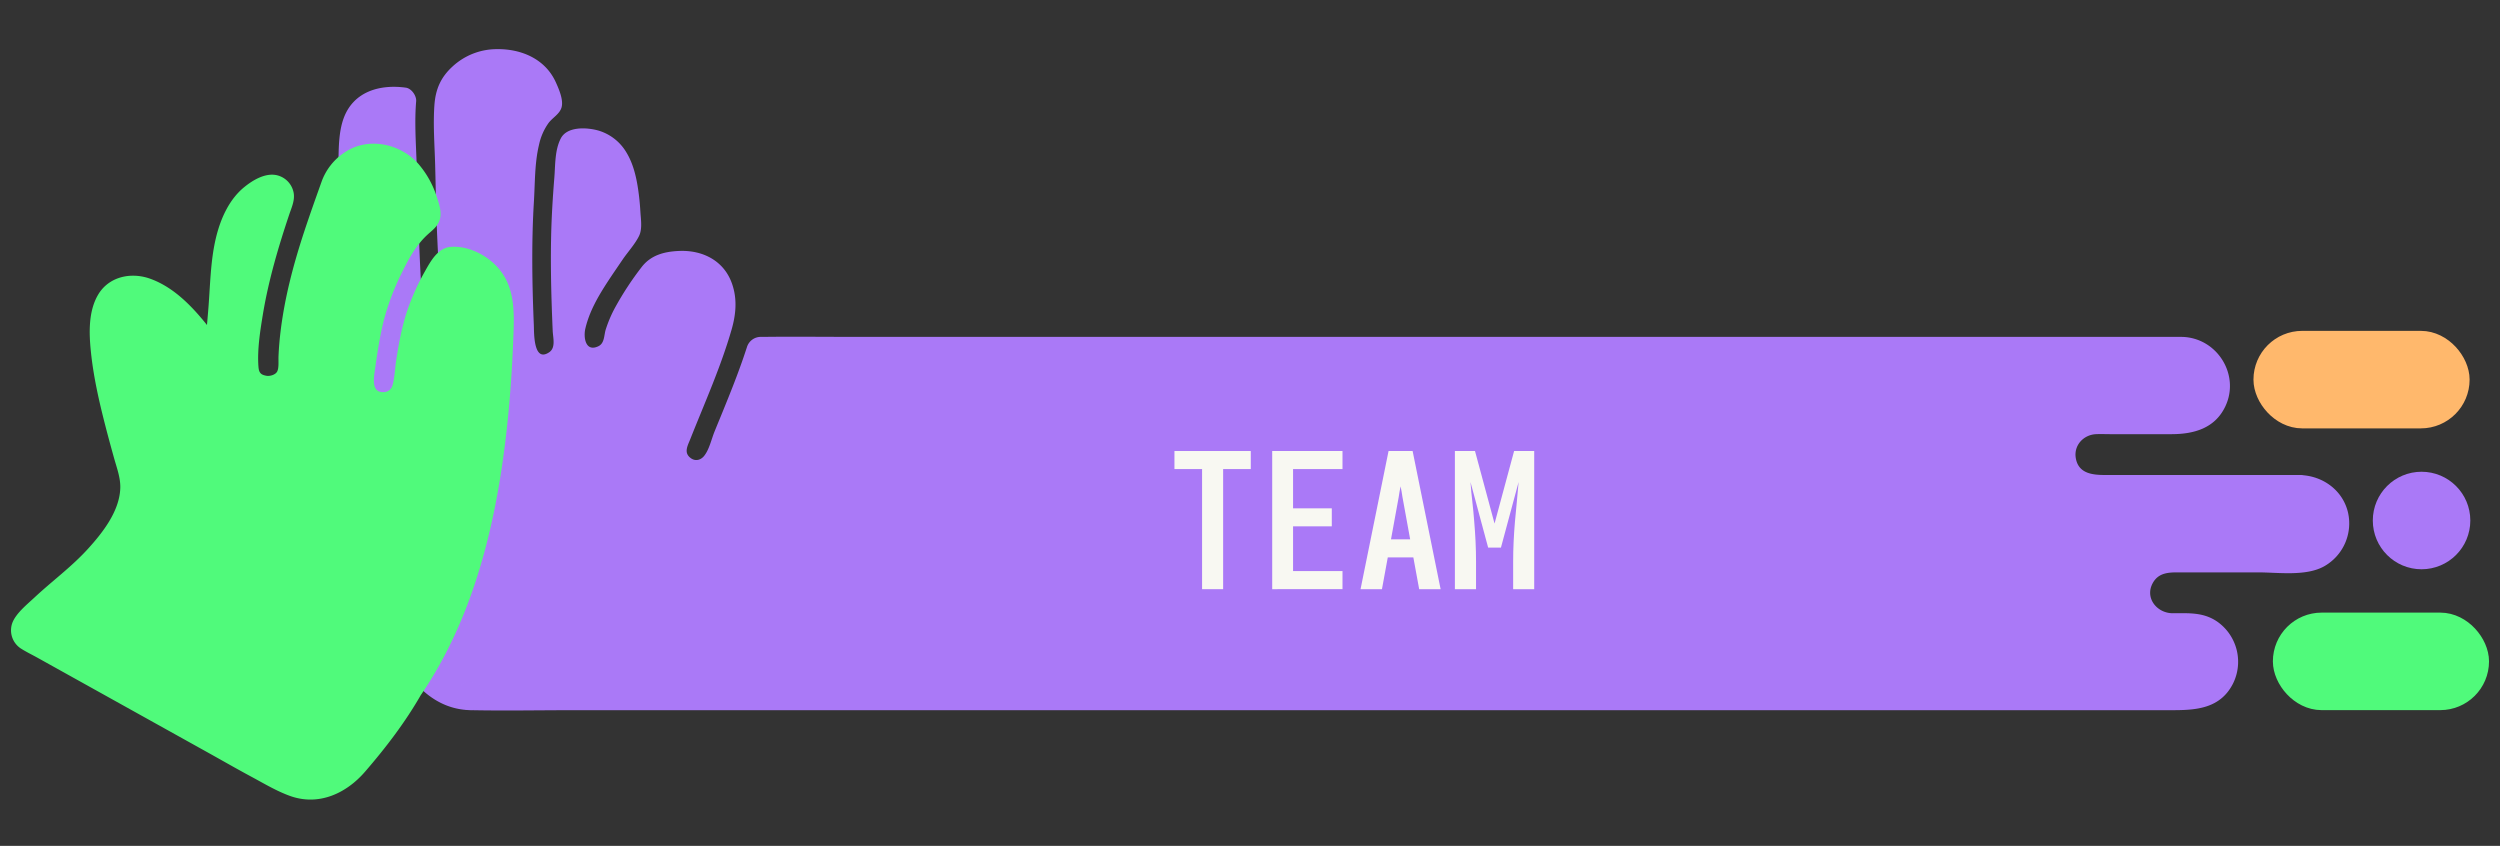 <svg xmlns="http://www.w3.org/2000/svg" viewBox="0 0 1330 450"><rect x="0" y="0" width="1330" height="450" fill="#333333" stroke="none"/><defs><style>.e1024ee5-88b0-4190-9cbd-17ca2ccdb641,.e7edbdca-3b0b-4ecb-a480-fd81258836c9{fill:#aa79f7;}.e1024ee5-88b0-4190-9cbd-17ca2ccdb641{stroke:#aa79f7;}.a0d1e454-474b-427d-a890-2aa270e54657,.b0c4d1e5-8cb1-4655-9f77-76aedee3d5dc,.e1024ee5-88b0-4190-9cbd-17ca2ccdb641{stroke-miterlimit:10;stroke-width:15px;}.a0d1e454-474b-427d-a890-2aa270e54657{fill:#ffb86c;stroke:#ffb86c;}.b0c4d1e5-8cb1-4655-9f77-76aedee3d5dc,.f7985acf-d977-412b-8096-833b0fadbf1a{fill:#50fa7b;}.b0c4d1e5-8cb1-4655-9f77-76aedee3d5dc{stroke:#50fa7b;}.a10d25ec-a9c5-456d-82c0-599f0c028482{opacity:0.34;}.ab858155-9b4e-4aae-a075-5b0b253bfa26{fill:#f8f8f2;}</style></defs><g id="b11d804b-25ea-48ed-8a26-0158d06a8b22" data-name="Layer 2"><circle class="e1024ee5-88b0-4190-9cbd-17ca2ccdb641" cx="1288.27" cy="276.91" r="18.44"/><rect class="a0d1e454-474b-427d-a890-2aa270e54657" x="1206.34" y="183.52" width="99.99" height="36.88" rx="18.44"/><rect class="b0c4d1e5-8cb1-4655-9f77-76aedee3d5dc" x="1216.67" y="333.41" width="99.99" height="36.88" rx="18.44"/><path class="e7edbdca-3b0b-4ecb-a480-fd81258836c9" d="M1223.94,260.2H1115.08a18.38,18.38,0,1,1,0-36.75h45.53a18.38,18.38,0,1,0,0-36.76H404.58c-6.12,19.13-14.46,37.44-21.71,56.17-2.5,6.45-8.49,10.9-15.71,8.92-6.17-1.7-11.4-9.28-8.92-15.71,8.43-21.79,18.36-43,24.53-65.58a13.54,13.54,0,0,1,.93-2.49c1.95-25.95-14-28.84-28.51-26.35a12.48,12.48,0,0,0-8.28,5.41l0,.05c-7.4,11.13-16.58,22.33-18.76,35.87-1.1,6.85-9.62,10.59-15.7,8.92-7.17-2-10-8.91-8.92-15.71,2.59-16.17,13.28-29.92,22.14-43.19,2.54-3.8,5.14-7.59,7.87-11.26-.41-25.9-4.24-49.32-27.67-45.35-.2,0-.4,0-.6.07-.17.34-.5,1.13-.61,1.36-.16.5-.33,1-.46,1.49-.27,1-.47,2-.68,2.94,0,.18-.3,1.84-.29,1.71-.29,2.41-.54,7.78-.85,11.22q-.78,8.73-1.2,17.49c-1.14,23.56-.41,47.15.73,70.69.32,6.75-6,12.45-12.46,12.45-7,0-12.13-5.73-12.45-12.45-1.29-26.78-2.05-53.62-.15-80.39.72-10.19.55-21.6,3.66-31.42a33.52,33.52,0,0,1,11-16.42v0c-1.52-5.76-4.15-22.24-28.36-21.44C251.54,34,244.45,41.07,240,48.1c-.25.92-.49,1.83-.68,2.76a67.41,67.41,0,0,0-.83,13.44c.15,11.33.63,22.67.82,34,.49,29.13,2.47,58.21,4.37,87.28.44,6.75-6.06,12.45-12.46,12.45-7,0-12-5.74-12.45-12.45-2-31-4.14-62-4.44-93.08-.12-12.37-1.58-25.88-.38-38.65A31.17,31.17,0,0,0,199,55.38a12.22,12.22,0,0,0-6.15,4.42,28.39,28.39,0,0,0-3.32,6.29c-1.77,7-2,14.14-2,21.55,0,10.47,0,21,.19,31.42q.42,33.28,2.08,66.54s.23,184.69,60.46,184.69h914.6a18.38,18.38,0,1,0,0-36.75l-10,.18a18.38,18.38,0,1,1,0-36.76H1224a18.38,18.38,0,1,0,0-36.76Z"/><path class="e7edbdca-3b0b-4ecb-a480-fd81258836c9" d="M1223.94,252.7H1120.05c-6.73,0-14.32-.67-15.73-9-1.15-6.8,4.11-12.4,10.74-12.72,2.55-.12,5.14,0,7.69,0h32.39c11.83,0,23.08-3,28.68-14.65,7.9-16.48-3.76-35.86-21.85-37.05-1.18-.08-2.35-.05-3.53-.06-5.42,0-10.85,0-16.28,0H453.84c-15.72,0-31.45-.19-47.17,0h-2.09a7.7,7.7,0,0,0-7.23,5.51c-3.3,10.19-7.16,20.17-11.19,30.09-2,5-4.06,9.91-6.07,14.88-1.62,4-2.76,9.43-5.47,12.82-1.8,2.26-4.6,3-7.06,1.25-4-2.85-1.74-6.59-.31-10.21,3.83-9.65,7.88-19.21,11.69-28.86s7.4-19.4,10.27-29.37c2.3-8,3.08-16.05.31-24.16-4.23-12.46-15.7-18.24-28.37-17.66-7.77.35-14.91,2.19-19.84,8.63a164.19,164.19,0,0,0-13.93,21.21,66.8,66.8,0,0,0-5.11,11.89c-1,3.15-.58,7.34-3.92,8.95-6.85,3.28-8.06-4.65-6.94-9.4,2.13-9.11,6.86-17.21,11.93-25,2.55-3.91,5.21-7.73,7.82-11.59,2.76-4.08,6.68-8.3,8.82-12.69,1.84-3.76.94-8.87.7-13s-.64-8.08-1.24-12.08c-1-6.67-2.65-13.53-6.2-19.34A25.78,25.78,0,0,0,318.16,69.4c-6.22-1.69-16.55-2.21-19.86,4.32-3.18,6.24-2.85,14-3.39,20.77-.85,10.56-1.5,21.11-1.72,31.7-.23,11.43-.09,22.88.26,34.31q.24,7.8.59,15.59c.16,3.57,1.7,8.88-1.82,11.28-8.53,5.83-8.06-10.57-8.22-14.31-.46-11-.78-22-.82-33s.2-22,.87-33c.6-9.92.37-20.32,2.7-30a31,31,0,0,1,5.06-11.6c2.12-2.85,6-4.83,6.95-8.37,1.09-4-1.47-9.8-3.09-13.38C290,31.26,277.18,25.88,264,26.15a34.73,34.73,0,0,0-23.11,9.1c-6.48,5.88-9.21,12.28-9.8,20.91-.71,10.32.11,20.82.4,31.15.3,11,.45,21.9.87,32.85.45,11.43,1.06,22.86,1.75,34.29q.48,7.78,1,15.58c.16,2.42.31,4.84.47,7.27.18,2.73,1.14,6.45.6,9.12a5.31,5.31,0,0,1-5.45,4.1c-3.7-.34-4.4-4-4.65-7-.9-11-1.44-22.05-2.09-33.07-1.28-21.83-1.58-43.64-2.41-65.48-.4-10.38-1.05-20.74-.18-31.11.24-2.9-2.48-6.82-5.51-7.23-13.77-1.88-27.61,2-32.92,15.89-2.48,6.51-2.75,14.18-2.87,21.09-.14,8.32,0,16.65.06,25,.19,25.93,1.6,51.8,2.2,77.72.44,19.32,1.34,38.6,3.25,57.85,3,30.52,7.32,62.18,18.86,90.81,8.11,20.13,21.66,42.35,45.94,42.82,18.62.37,37.29,0,55.92,0h849.81c12.49,0,25.06-1,31.75-14a26.09,26.09,0,0,0-7.73-32.68c-7.46-5.52-15.59-4.91-24.27-4.89-8.43,0-15.17-8.27-10.46-16.34,3-5.09,8-5.4,13.14-5.4h42.66c10.72,0,25.45,2.22,35.21-3.22a26.2,26.2,0,0,0,12.64-28.88c-2.86-11.69-13.39-19.21-25.14-19.66-9.65-.36-9.64,14.64,0,15s14.88,12.36,7.24,19c-3.54,3.09-7.72,2.73-12,2.73h-42.57c-10.45,0-24-2-33.62,2.9-10.54,5.31-16,17.82-13.24,29.2,2.83,11.58,13.41,19.38,25.14,19.66,6.14.14,13.57-1.82,18.19,3.47,6.26,7.17.94,17.66-8.13,18.1-1.11.06-2.24,0-3.35,0h-904c-2.13,0-4.26,0-6.39,0h-.84a20.76,20.76,0,0,1-11.1-3.22,41.37,41.37,0,0,1-9.53-8.94,86.15,86.15,0,0,1-8.93-15.46c-5.52-12-9.41-26.37-12.35-39.84-6-27.36-8.74-55.33-10.2-83.27-1.4-26.79-2.2-53.72-2.73-80.52-.3-15.3-.51-30.61-.39-45.91,0-6.26-.52-14.48,2.94-20,2.71-4.29,9.08-5.2,13.89-4.55l-5.51-7.23c-1.19,14.22.22,28.55.43,42.8.22,15.18.86,30.36,1.69,45.52.81,14.86,1,30.07,2.86,44.83,1.49,11.78,12.36,21.1,24.51,17.93A21,21,0,0,0,248.24,196c4-6.46,2.67-13.59,2.21-20.78-1-15.23-2-30.46-2.67-45.71-.69-15.06-.93-30.13-1.36-45.2-.19-6.67-.42-13.34-.48-20,0-5.2-.76-11.35,2.77-15.56,6.56-7.84,19.61-10.67,28.45-4.68,5,3.36,5.68,7.36,7.14,13v-4c1.61-4.61-1.11-.61-2.41.89A46.45,46.45,0,0,0,278,59.16a45.07,45.07,0,0,0-5.49,13C270,82.21,270,92.71,269.32,103a651.37,651.37,0,0,0-.4,68c.38,9.41-.46,19.82,7,26.87a19.89,19.89,0,0,0,23.9,2.45c8.8-5.29,9.7-13.89,9.29-23.19-.53-11.78-.92-23.56-1-35.35-.08-12.3.19-24.61,1-36.89.35-5.24.84-10.47,1.19-15.71.24-3.51-.26-5.2,1.43-8.93L305.24,84c4.44-.49,9-1.24,12.66,1.86S323,94.57,324,99.16a73.34,73.34,0,0,1,1.32,9c.31,3.43,1.18,7.86.6,11.28-.36,2.12-.07,0-.09.11a20.93,20.93,0,0,1-2.28,3.2c-1.13,1.61-2.23,3.23-3.33,4.85-2.64,3.91-5.3,7.79-7.93,11.71-8.18,12.2-19.44,29.41-16,44.91,3.43,15.27,22.38,20.37,33.68,9.94,5.82-5.38,5.52-13.42,8.73-20.22,3.53-7.47,8.54-14.14,13.17-20.94,3-4.4,7-4.72,12.14-4.53,3.37.12,6.79.85,9,3.37a12.06,12.06,0,0,1,2.46,5,22.08,22.08,0,0,1,.67,3.94c.09,1,.11,2,.11,3.06,0,.27,0,3.3.15,2,.2-1.65-.57,1.44-.76,2-.29.84-.49,1.69-.74,2.53-.63,2.18-1.27,4.37-2,6.53-1.46,4.64-3.06,9.23-4.74,13.8-3.26,8.82-6.85,17.51-10.41,26.21-3.15,7.7-8.77,16.83-7.49,25.38,2.86,19,28.07,23.12,37.66,7,2.5-4.21,3.9-9.22,5.73-13.75,2.13-5.28,4.31-10.54,6.45-15.81,4.16-10.23,8.16-20.52,11.57-31l-7.24,5.5h747.89c3.3,0,7-.43,10.28.22a11,11,0,0,1,8,14.57c-1.85,4.75-6.24,6.91-11.08,7-9.52.12-19.05,0-28.57,0-9.09,0-19.53-1.32-27.89,2.9-15.83,8-18.59,30.48-5.42,42.19,6.63,5.89,14.44,6.66,22.77,6.66h103.41C1233.59,267.7,1233.61,252.7,1223.94,252.7Z"/><g class="a10d25ec-a9c5-456d-82c0-599f0c028482"><path class="e7edbdca-3b0b-4ecb-a480-fd81258836c9" d="M250.31,377.79c9.65,0,9.66-15,0-15s-9.67,15,0,15Z"/></g></g><g id="a7f6417b-6378-4a12-b0b3-48f780793b8e" data-name="Layer 8"><path class="f7985acf-d977-412b-8096-833b0fadbf1a" d="M217.72,365.53c43.37-63.25,47-156.62,48.19-195.18.76-24.23-13.71-30.37-24.57-31.6a4.13,4.13,0,0,0-3.55,1.39l0,.05a5.07,5.07,0,0,0-.35.46c-.35.51-1.49,2-1.77,2.43a112.69,112.69,0,0,0-8.8,16.7s-.44,1-.67,1.56l-.15.38c-.4,1-.81,2-1.19,3a101.59,101.59,0,0,0-3.68,12.45c-2.31,9.77-3.57,19.75-5,29.68-1,6.87-9.7,10.57-15.71,8.92-7.22-2-9.92-8.89-8.92-15.71,1.73-11.73,3.18-23.56,6.41-35a142.72,142.72,0,0,1,8.26-21.18c4.37-9.43,10.32-20.33,19-26.8a4.27,4.27,0,0,0,1.64-4.42C223.16,97.79,216,86.55,202.66,84.21c-11.15-2-18.55,4.63-23,11.06a4.31,4.31,0,0,0-.5,1c-11.41,32.08-23.43,64.35-23.63,98.84-.09,16.46-25.62,16.44-25.53,0,.17-31,8.79-60.22,18.75-89.12a4.23,4.23,0,0,0-5.14-5.44c-22.36,6.43-23.45,40.84-23.5,43.19,0,.09,0,.17,0,.26l-3.18,37.82a4.22,4.22,0,0,1-7.62,2.13c-9.41-13-27.28-33.6-43-29.35-22.64,6.09-4.35,64.46,4.36,96.69,6.77,25-24.34,53.25-38.54,64.58a144.16,144.16,0,0,0-14.83,13.66l-2.77,2.94a4.22,4.22,0,0,0,.08,5.88l122.77,68.29L153,414.75a27.29,27.29,0,0,0,33-6.15C195.87,397.46,208.64,381.67,217.72,365.53Z"/><path class="f7985acf-d977-412b-8096-833b0fadbf1a" d="M224.19,369.32C256,322.51,267.08,264,271.45,208.51c.81-10.29,1.35-20.59,1.72-30.9.41-11.36.58-23.31-6.45-32.93-5.82-8-16.6-14-26.7-13.36-7.08.44-10.91,7.63-14,13.11a123.51,123.51,0,0,0-9.38,20.9c-2.89,8.57-4.5,17.55-5.88,26.47-.65,4.24-.77,8.91-1.9,13a4.87,4.87,0,0,1-4.74,3.8c-6.44.45-5.35-7.11-4.75-11.24,1.33-9.27,2.66-18.56,5-27.64a132.49,132.49,0,0,1,9.52-24.84c3.41-7,7.28-14.07,13-19.53,2.73-2.62,5.76-4.48,7-8.31s-.08-7.82-1.26-11.47A50.32,50.32,0,0,0,222.43,87c-9.56-10.61-26.38-14.21-38.68-6.19A31.42,31.42,0,0,0,171,96.88c-3.12,8.76-6.26,17.52-9.17,26.36-5.72,17.38-10.4,35.05-12.59,53.25-.52,4.31-.89,8.64-1.07,13-.12,2.71.31,6.23-.74,8.21-1,1.78-3.94,2.51-5.63,2.22-3-.5-4.06-1.57-4.3-4.81-.69-9.06.89-18.93,2.35-27.86,3-18.09,8.19-35.72,14-53.07,1.32-3.92,3.28-8,2.25-12.19a11.79,11.79,0,0,0-8.51-8.7c-6.23-1.61-13.11,2.53-17.76,6.35-8.12,6.66-12.64,17.1-15,27.11-3,12.6-3,26.29-4.12,39.13l-1.06,12.55c0,.54-.54,2.49-.25,3,.61,1,1.55-2.7,2.4-3.1,1.69-.79,3.54,2.86,2.49-.08a10.37,10.37,0,0,0-1.55-2c-8.66-11.26-19.07-23-32.79-27.95-10.2-3.7-22.08-1.19-27.78,8.53-5.21,8.86-4.83,20.46-3.81,30.32,1.34,13,4.2,25.74,7.43,38.36,1.53,6,3.17,12,4.82,17.94,1.47,5.33,3.59,10.76,3.38,16.35-.45,12.19-9.33,23.53-17.17,32.15-8.7,9.59-19,17.08-28.43,25.88-3.78,3.54-9.36,8-11.57,12.91A11.55,11.55,0,0,0,11,344.94c2.8,1.8,5.86,3.27,8.77,4.88l91,50.63c7.6,4.23,15.14,8.56,22.8,12.68,6.71,3.6,13.59,7.76,20.78,10.33,15.25,5.46,29.88-1.36,39.86-12.92,11.1-12.85,21.52-26.45,29.93-41.22,4.79-8.4-8.16-16-12.95-7.57C202.62,376.87,192,392,179.7,404.39A19.92,19.92,0,0,1,161.89,410c-4-.79-7.61-3-11.22-4.89-8.25-4.3-16.37-8.77-24.51-13.29L30.73,338.74c-3.44-1.91-7.59-5.29-11.41-6.35-.18-.05-.69-.53-.87-.48.13,0,1.18,5.66,1.5,5.68s2-2.16,2.26-2.4a188.73,188.73,0,0,1,17.32-15.77c19-15.62,43.55-40.07,39-67.15-2.1-12.35-6.66-24.5-9.63-36.68s-5.86-24.9-6-37.59c-.05-4.33.2-9.13,1.69-12.55a6.91,6.91,0,0,1,2.08-2.93c-1,.77.66-.4,1-.57,1.09-.47-1,.3.21,0a10.88,10.88,0,0,1,1.85-.39c5.68-.58,11.57,3.63,15.67,7a101.79,101.79,0,0,1,15,15.91c4.52,5.84,10.2,11.67,18.13,7.14,4.43-2.53,5.6-6.94,6-11.62.8-8.73,1.47-17.48,2.2-26.22.39-4.66.66-9.34,1.08-14a59.93,59.93,0,0,1,1.94-10.88,42.86,42.86,0,0,1,5.7-13.38,22.22,22.22,0,0,1,4.18-4.64,17.09,17.09,0,0,1,2.72-1.8,4.62,4.62,0,0,0,1-.55c2.83-2.75-.62,4.89-1.67-1.93v-4c-1.32,7.63-4.94,15.25-7.21,22.68-2.35,7.71-4.49,15.49-6.28,23.36-3.43,15.1-6.79,31.93-5.73,47.49.71,10.44,8.52,18,18.92,18.73,9.32.62,18.4-5.15,20.87-14.32,1.81-6.72.88-14.38,1.61-21.29a187.5,187.5,0,0,1,4.16-23.53c3.7-15.67,8.89-30.94,14.25-46.1,2.13-6,3.34-11.77,8.68-15.68,4.3-3.16,9.78-3.24,14.54-1.11,4.92,2.21,8.12,6.62,10.42,11.34,1.17,2.42,1.62,5.13,2.74,7.53.11.23.48,2.68.73.75.16-1.33,0-.36-.89.25a27.24,27.24,0,0,0-4.51,4.34C204.28,127.92,198,142.24,193,155.84a135.73,135.73,0,0,0-6,23.68c-1.29,7.5-3.28,15.62-3.27,23.24,0,13.54,12.14,23.82,25.53,20.06,5.9-1.65,11.26-5.85,13.37-11.71,2.52-7,2.48-15.45,3.8-22.75,2.75-15.29,6.7-28,15.16-40.77a18.36,18.36,0,0,0,2-2.77c.44-1.13-.17.47-.5.63a14.51,14.51,0,0,1-2,.77,38.16,38.16,0,0,1,4.95,1.17,16.58,16.58,0,0,1,7.94,5.24c5.69,7,4.46,17,4.15,25.41-.32,8.81-.76,17.62-1.4,26.41-3.46,48.07-12.07,98.05-35.41,140.8q-4.64,8.49-10.1,16.5C205.8,369.75,218.79,377.26,224.19,369.32Z"/></g><g id="baa0c6df-596d-4b64-9a0c-5416ea767e3e" data-name="Layer 7"><path class="ab858155-9b4e-4aae-a075-5b0b253bfa26" d="M639.51,313.44v-63.9h-14.7v-9.6h40.6v9.6h-14.7v63.9Z"/><path class="ab858155-9b4e-4aae-a075-5b0b253bfa26" d="M676.81,313.44v-73.5h37.4v9.6h-26.3v20.9h20.6V280h-20.6v23.8h26.3v9.6Z"/><path class="ab858155-9b4e-4aae-a075-5b0b253bfa26" d="M723.81,313.44l14.9-73.5h12.8l14.9,73.5H755l-3.1-16.9h-13.6l-3.1,16.9Zm26.4-26.5-4.1-22.5q-.21-1.4-.45-2.85c-.17-1-.35-1.92-.55-2.85-.2.93-.39,1.88-.55,2.85s-.32,1.92-.45,2.85l-4.1,22.5Z"/><path class="ab858155-9b4e-4aae-a075-5b0b253bfa26" d="M774,313.44v-73.5h10.7l10.4,38.6,10.4-38.6h10.7v73.5H805v-14.7c0-3.53.08-7.07.25-10.6s.4-7.05.7-10.55.63-7,1-10.55.68-7.07.95-10.6l-9.4,34.9h-6.8l-9.4-34.9c.26,3.53.58,7.07,1,10.6s.7,7,1,10.55.53,7,.7,10.55.25,7.07.25,10.6v14.7Z"/></g></svg>